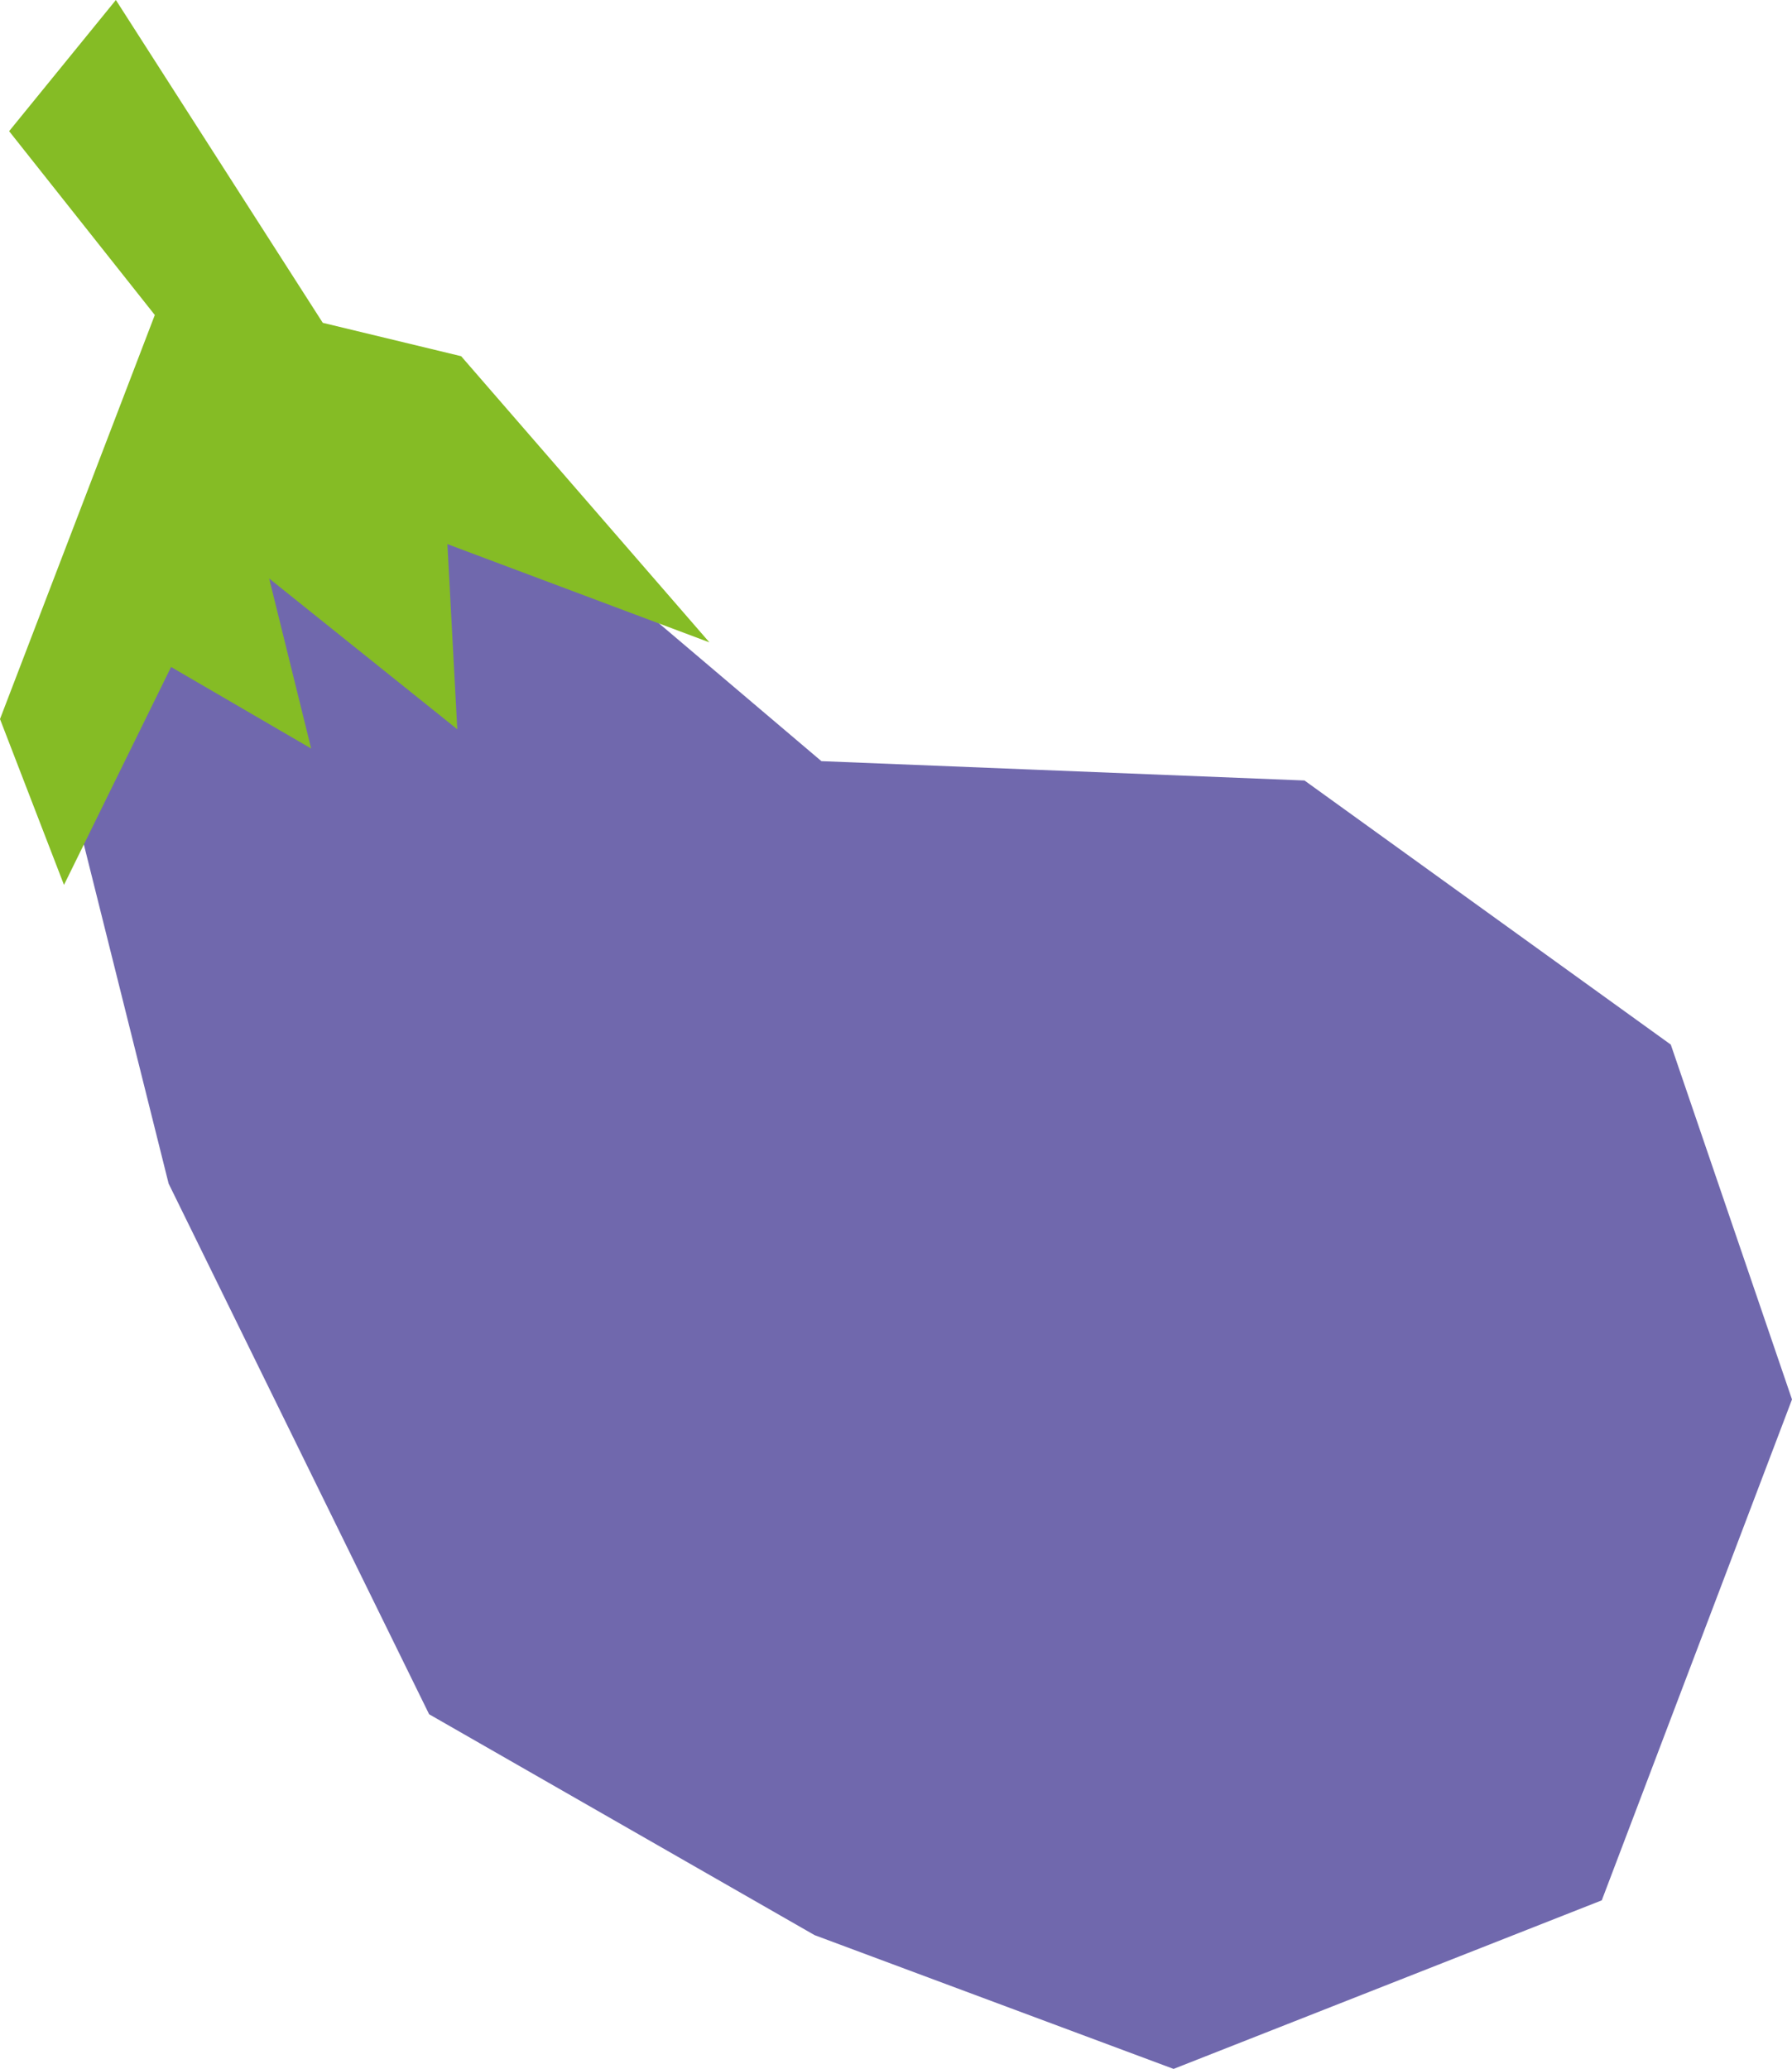 <svg xmlns="http://www.w3.org/2000/svg" viewBox="0 0 524.25 605.17"><defs><style>.cls-1{isolation:isolate;}.cls-2{fill:#85bc25;}.cls-2,.cls-3{mix-blend-mode:multiply;stroke-width:0px;}.cls-3{fill:#7068ad;}</style></defs><g class="cls-1"><g id="Livello_2"><g id="melanzana"><polygon class="cls-3" points="144.65 141.5 42.23 165.2 19.06 225.12 49.33 346.21 125.54 501.43 238.31 566.04 343.33 605.17 468.6 555.86 524.25 409.34 488.79 305.55 381.63 228.3 240.3 222.64 144.65 141.5"></polygon><polygon class="cls-2" points="33.9 0 2.67 38.37 45.29 92.14 0 210.33 18.72 258.84 50.05 195.1 91.03 218.95 78.75 169.22 133.78 213.32 130.89 159.16 207.54 187.9 134.91 104.19 94.43 94.43 33.9 0"></polygon></g></g></g></svg>